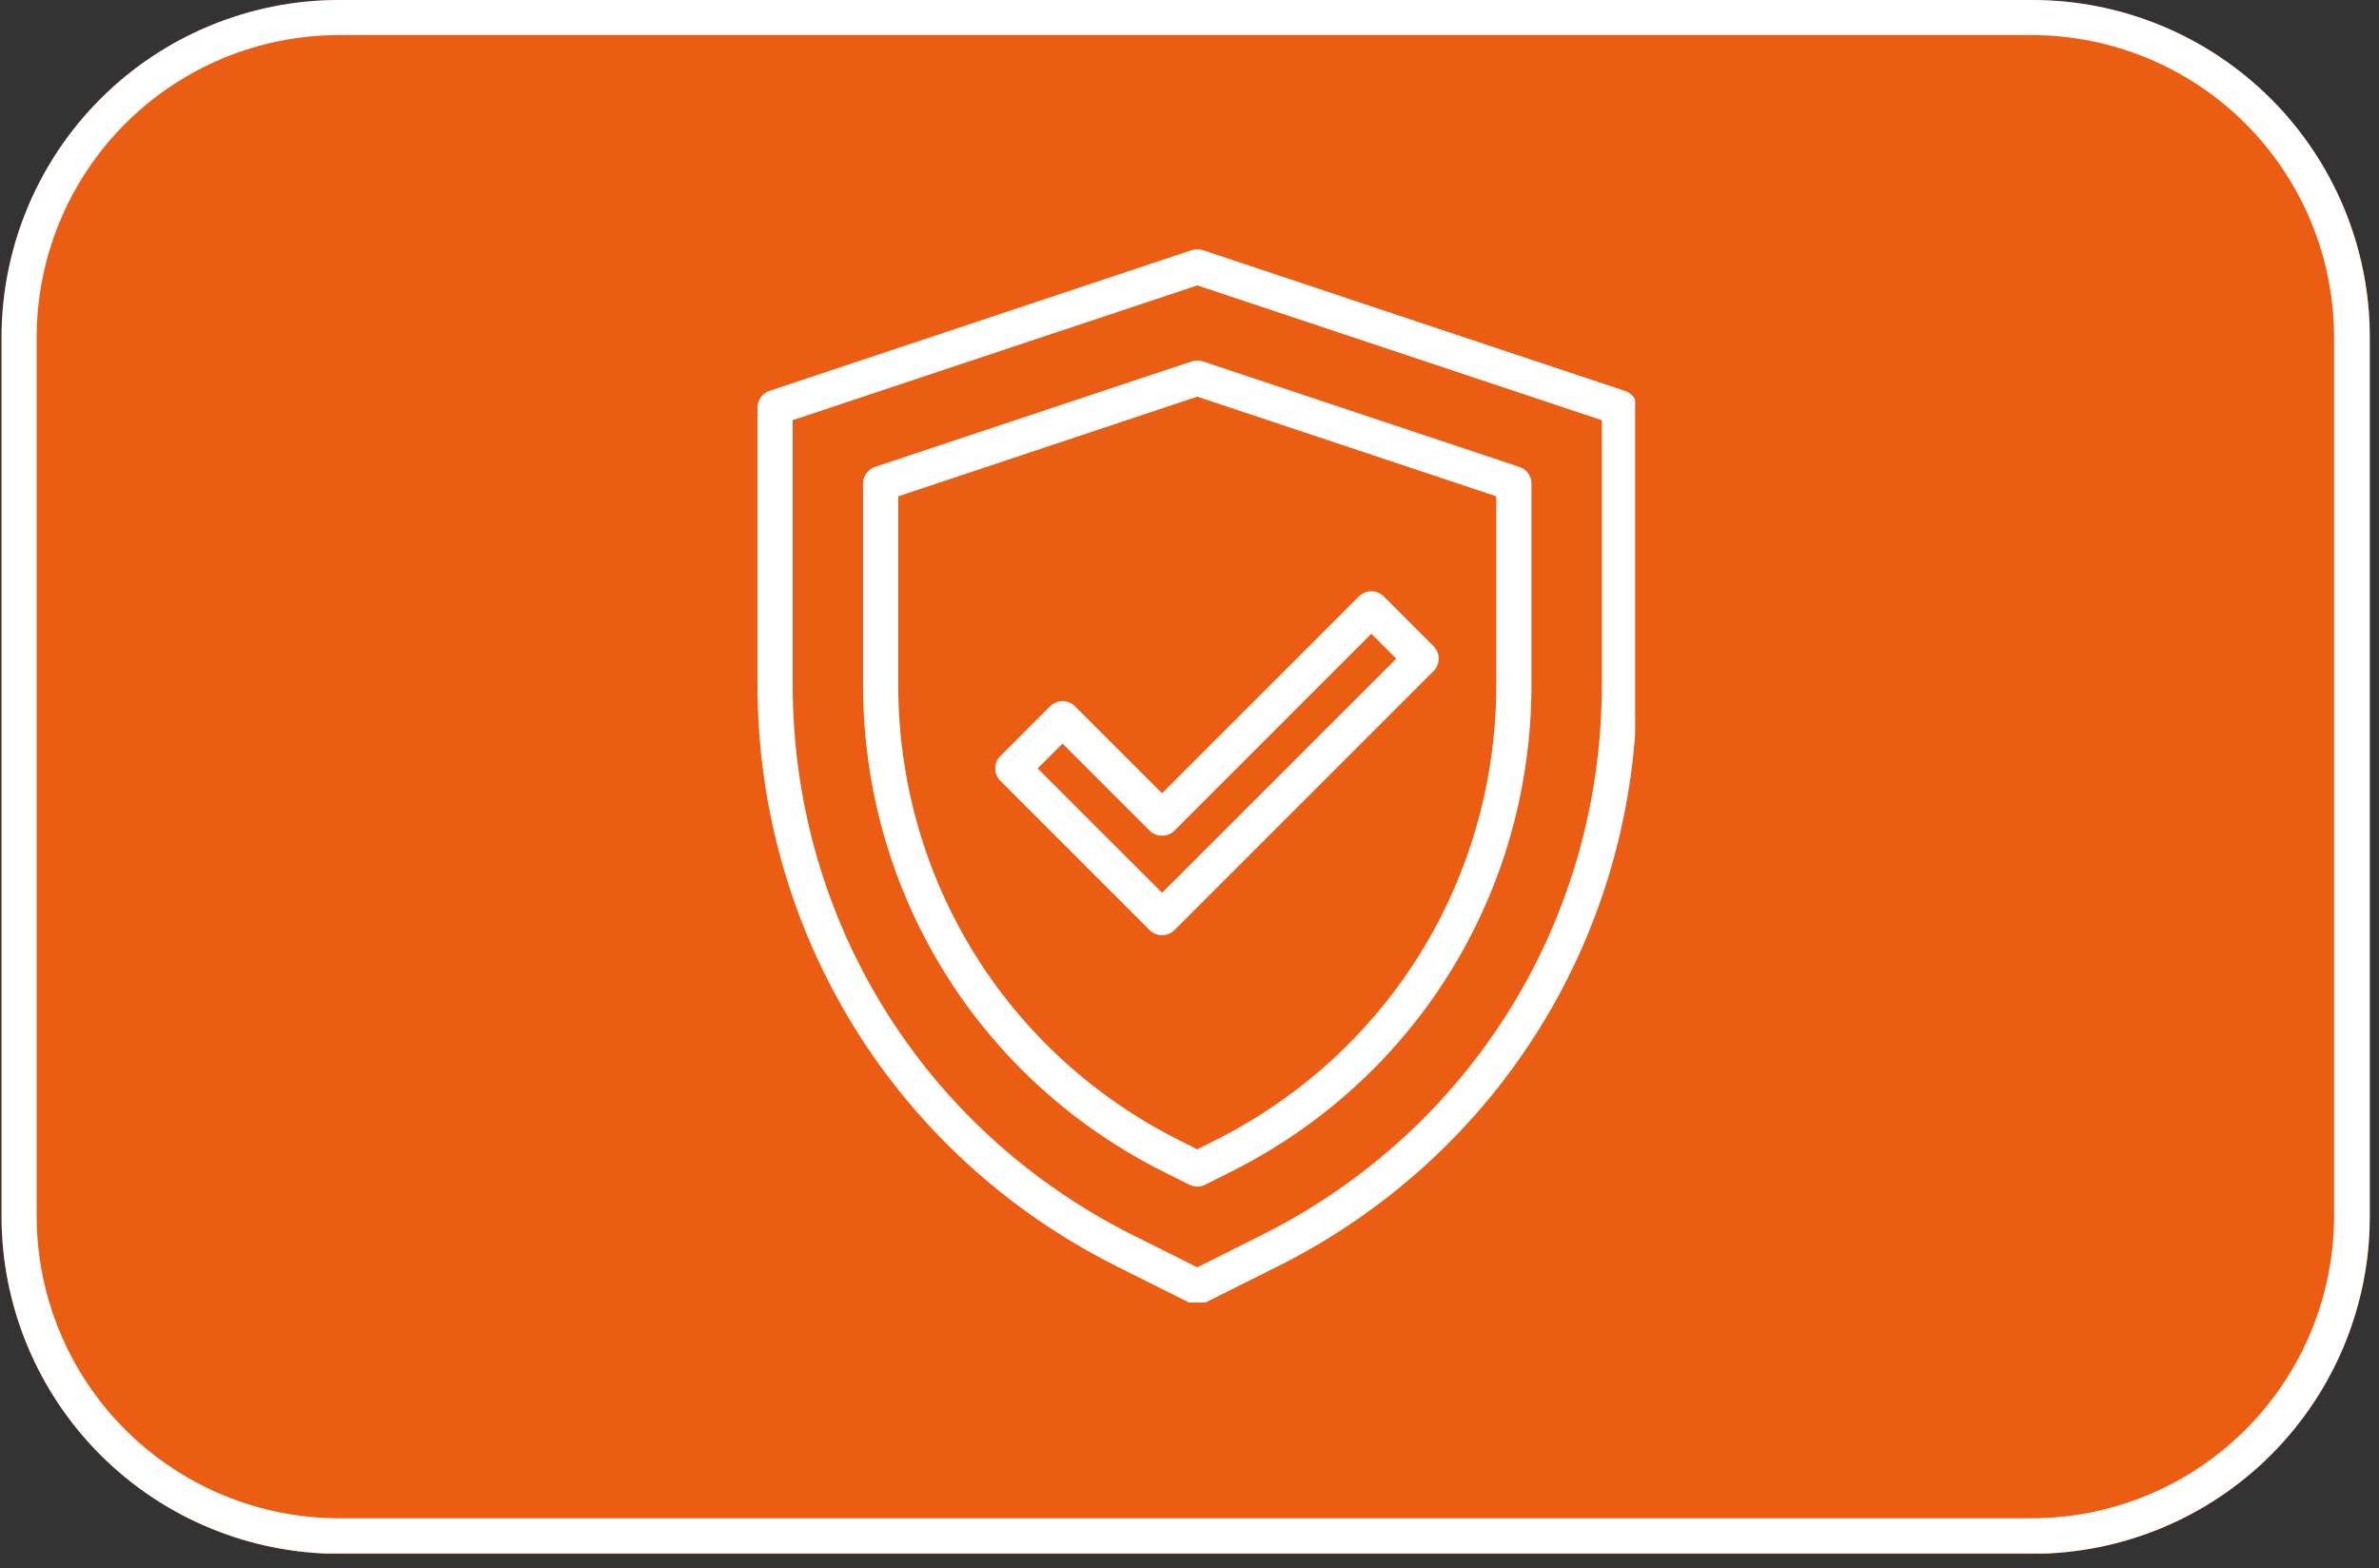 <svg xmlns="http://www.w3.org/2000/svg" xmlns:xlink="http://www.w3.org/1999/xlink" width="270" viewBox="0 0 202.5 133.5" height="178" preserveAspectRatio="xMidYMid meet"><rect x="0" y="0" width="202.5" height="133.5" fill="#333333" stroke="none"/><defs><clipPath id="992672a0c2"><path d="M 0.129 0 L 201.875 0 L 201.875 132.285 L 0.129 132.285 Z M 0.129 0 " clip-rule="nonzero"></path></clipPath><clipPath id="06d72bb083"><path d="M 28.875 0 L 172.98 0 C 180.605 0 187.914 3.027 193.309 8.418 C 198.699 13.812 201.727 21.121 201.727 28.746 L 201.727 103.539 C 201.727 111.164 198.699 118.477 193.309 123.867 C 187.914 129.258 180.605 132.285 172.98 132.285 L 28.875 132.285 C 21.25 132.285 13.938 129.258 8.547 123.867 C 3.156 118.477 0.129 111.164 0.129 103.539 L 0.129 28.746 C 0.129 21.121 3.156 13.812 8.547 8.418 C 13.938 3.027 21.25 0 28.875 0 Z M 28.875 0 " clip-rule="nonzero"></path></clipPath><clipPath id="da961a77bb"><path d="M 0.133 0 L 201.719 0 L 201.719 132.254 L 0.133 132.254 Z M 0.133 0 " clip-rule="nonzero"></path></clipPath><clipPath id="01ef16fa26"><path d="M 28.875 0 L 172.973 0 C 180.598 0 187.91 3.027 193.301 8.418 C 198.691 13.809 201.719 21.121 201.719 28.746 L 201.719 103.535 C 201.719 111.156 198.691 118.469 193.301 123.859 C 187.91 129.25 180.598 132.277 172.973 132.277 L 28.875 132.277 C 21.254 132.277 13.941 129.25 8.551 123.859 C 3.16 118.469 0.133 111.156 0.133 103.535 L 0.133 28.746 C 0.133 21.121 3.16 13.809 8.551 8.418 C 13.941 3.027 21.254 0 28.875 0 Z M 28.875 0 " clip-rule="nonzero"></path></clipPath><clipPath id="c559c7ec44"><path d="M 64.461 21.223 L 139.184 21.223 L 139.184 110.887 L 64.461 110.887 Z M 64.461 21.223 " clip-rule="nonzero"></path></clipPath></defs><g clip-path="url(#992672a0c2)"><g clip-path="url(#06d72bb083)"><path fill="#eb5d12" d="M 0.129 0 L 201.656 0 L 201.656 132.285 L 0.129 132.285 Z M 0.129 0 " fill-opacity="1" fill-rule="nonzero"></path></g></g><g clip-path="url(#da961a77bb)"><g clip-path="url(#01ef16fa26)"><path stroke-linecap="butt" transform="matrix(0.747, 0, 0, 0.747, 0.132, 0)" fill="none" stroke-linejoin="miter" d="M 38.467 -0 L 231.317 -0 C 241.522 -0 251.309 4.052 258.523 11.266 C 265.737 18.48 269.789 28.267 269.789 38.472 L 269.789 138.564 C 269.789 148.763 265.737 158.55 258.523 165.764 C 251.309 172.979 241.522 177.03 231.317 177.03 L 38.467 177.03 C 28.268 177.03 18.481 172.979 11.267 165.764 C 4.053 158.55 0.001 148.763 0.001 138.564 L 0.001 38.472 C 0.001 28.267 4.053 18.48 11.267 11.266 C 18.481 4.052 28.268 -0 38.467 -0 Z M 38.467 -0 " stroke="#ffffff" stroke-width="8" stroke-opacity="1" stroke-miterlimit="4"></path></g></g><g clip-path="url(#c559c7ec44)"><path fill="#ffffff" d="M 67.473 35.773 L 67.473 58.281 C 67.473 78.262 78.574 96.223 96.441 105.152 L 101.91 107.891 L 107.379 105.152 C 125.246 96.223 136.348 78.262 136.348 58.281 L 136.348 35.773 L 101.91 24.297 Z M 101.91 111.062 C 101.684 111.062 101.453 111.008 101.238 110.902 L 95.102 107.832 C 76.211 98.387 64.477 79.402 64.477 58.281 L 64.477 34.699 C 64.477 34.055 64.887 33.48 65.5 33.277 L 101.438 21.297 C 101.746 21.199 102.074 21.199 102.383 21.297 L 138.32 33.277 C 138.93 33.48 139.344 34.055 139.344 34.699 L 139.344 58.281 C 139.344 79.402 127.609 98.387 108.719 107.832 L 102.582 110.902 C 102.367 111.008 102.137 111.062 101.91 111.062 " fill-opacity="1" fill-rule="nonzero"></path></g><path fill="#ffffff" d="M 76.457 42.254 L 76.457 58.281 C 76.457 74.832 85.656 89.719 100.461 97.117 L 101.91 97.844 L 103.359 97.117 C 118.164 89.719 127.363 74.832 127.363 58.281 L 127.363 42.254 L 101.91 33.77 Z M 101.91 101.02 C 101.684 101.02 101.453 100.965 101.238 100.859 L 99.121 99.797 C 83.293 91.891 73.461 75.98 73.461 58.281 L 73.461 41.172 C 73.461 40.531 73.875 39.957 74.484 39.75 L 101.438 30.766 C 101.746 30.668 102.074 30.668 102.383 30.766 L 129.336 39.75 C 129.945 39.957 130.359 40.531 130.359 41.172 L 130.359 58.281 C 130.359 75.98 120.527 91.891 104.699 99.797 L 102.582 100.859 C 102.367 100.965 102.137 101.02 101.91 101.02 " fill-opacity="1" fill-rule="nonzero"></path><path fill="#ffffff" d="M 88.328 65.418 L 98.914 76.004 L 118.848 56.07 L 116.73 53.953 L 99.973 70.711 C 99.391 71.293 98.441 71.293 97.855 70.711 L 90.445 63.301 Z M 98.914 79.617 C 98.52 79.617 98.137 79.461 97.855 79.18 L 85.152 66.477 C 84.871 66.195 84.715 65.812 84.715 65.418 C 84.715 65.02 84.871 64.637 85.152 64.359 L 89.387 60.125 C 89.973 59.539 90.922 59.539 91.504 60.125 L 98.914 67.535 L 115.672 50.777 C 116.258 50.191 117.207 50.191 117.789 50.777 L 122.023 55.012 C 122.609 55.598 122.609 56.543 122.023 57.129 L 99.973 79.18 C 99.695 79.461 99.312 79.617 98.914 79.617 " fill-opacity="1" fill-rule="nonzero"></path></svg>